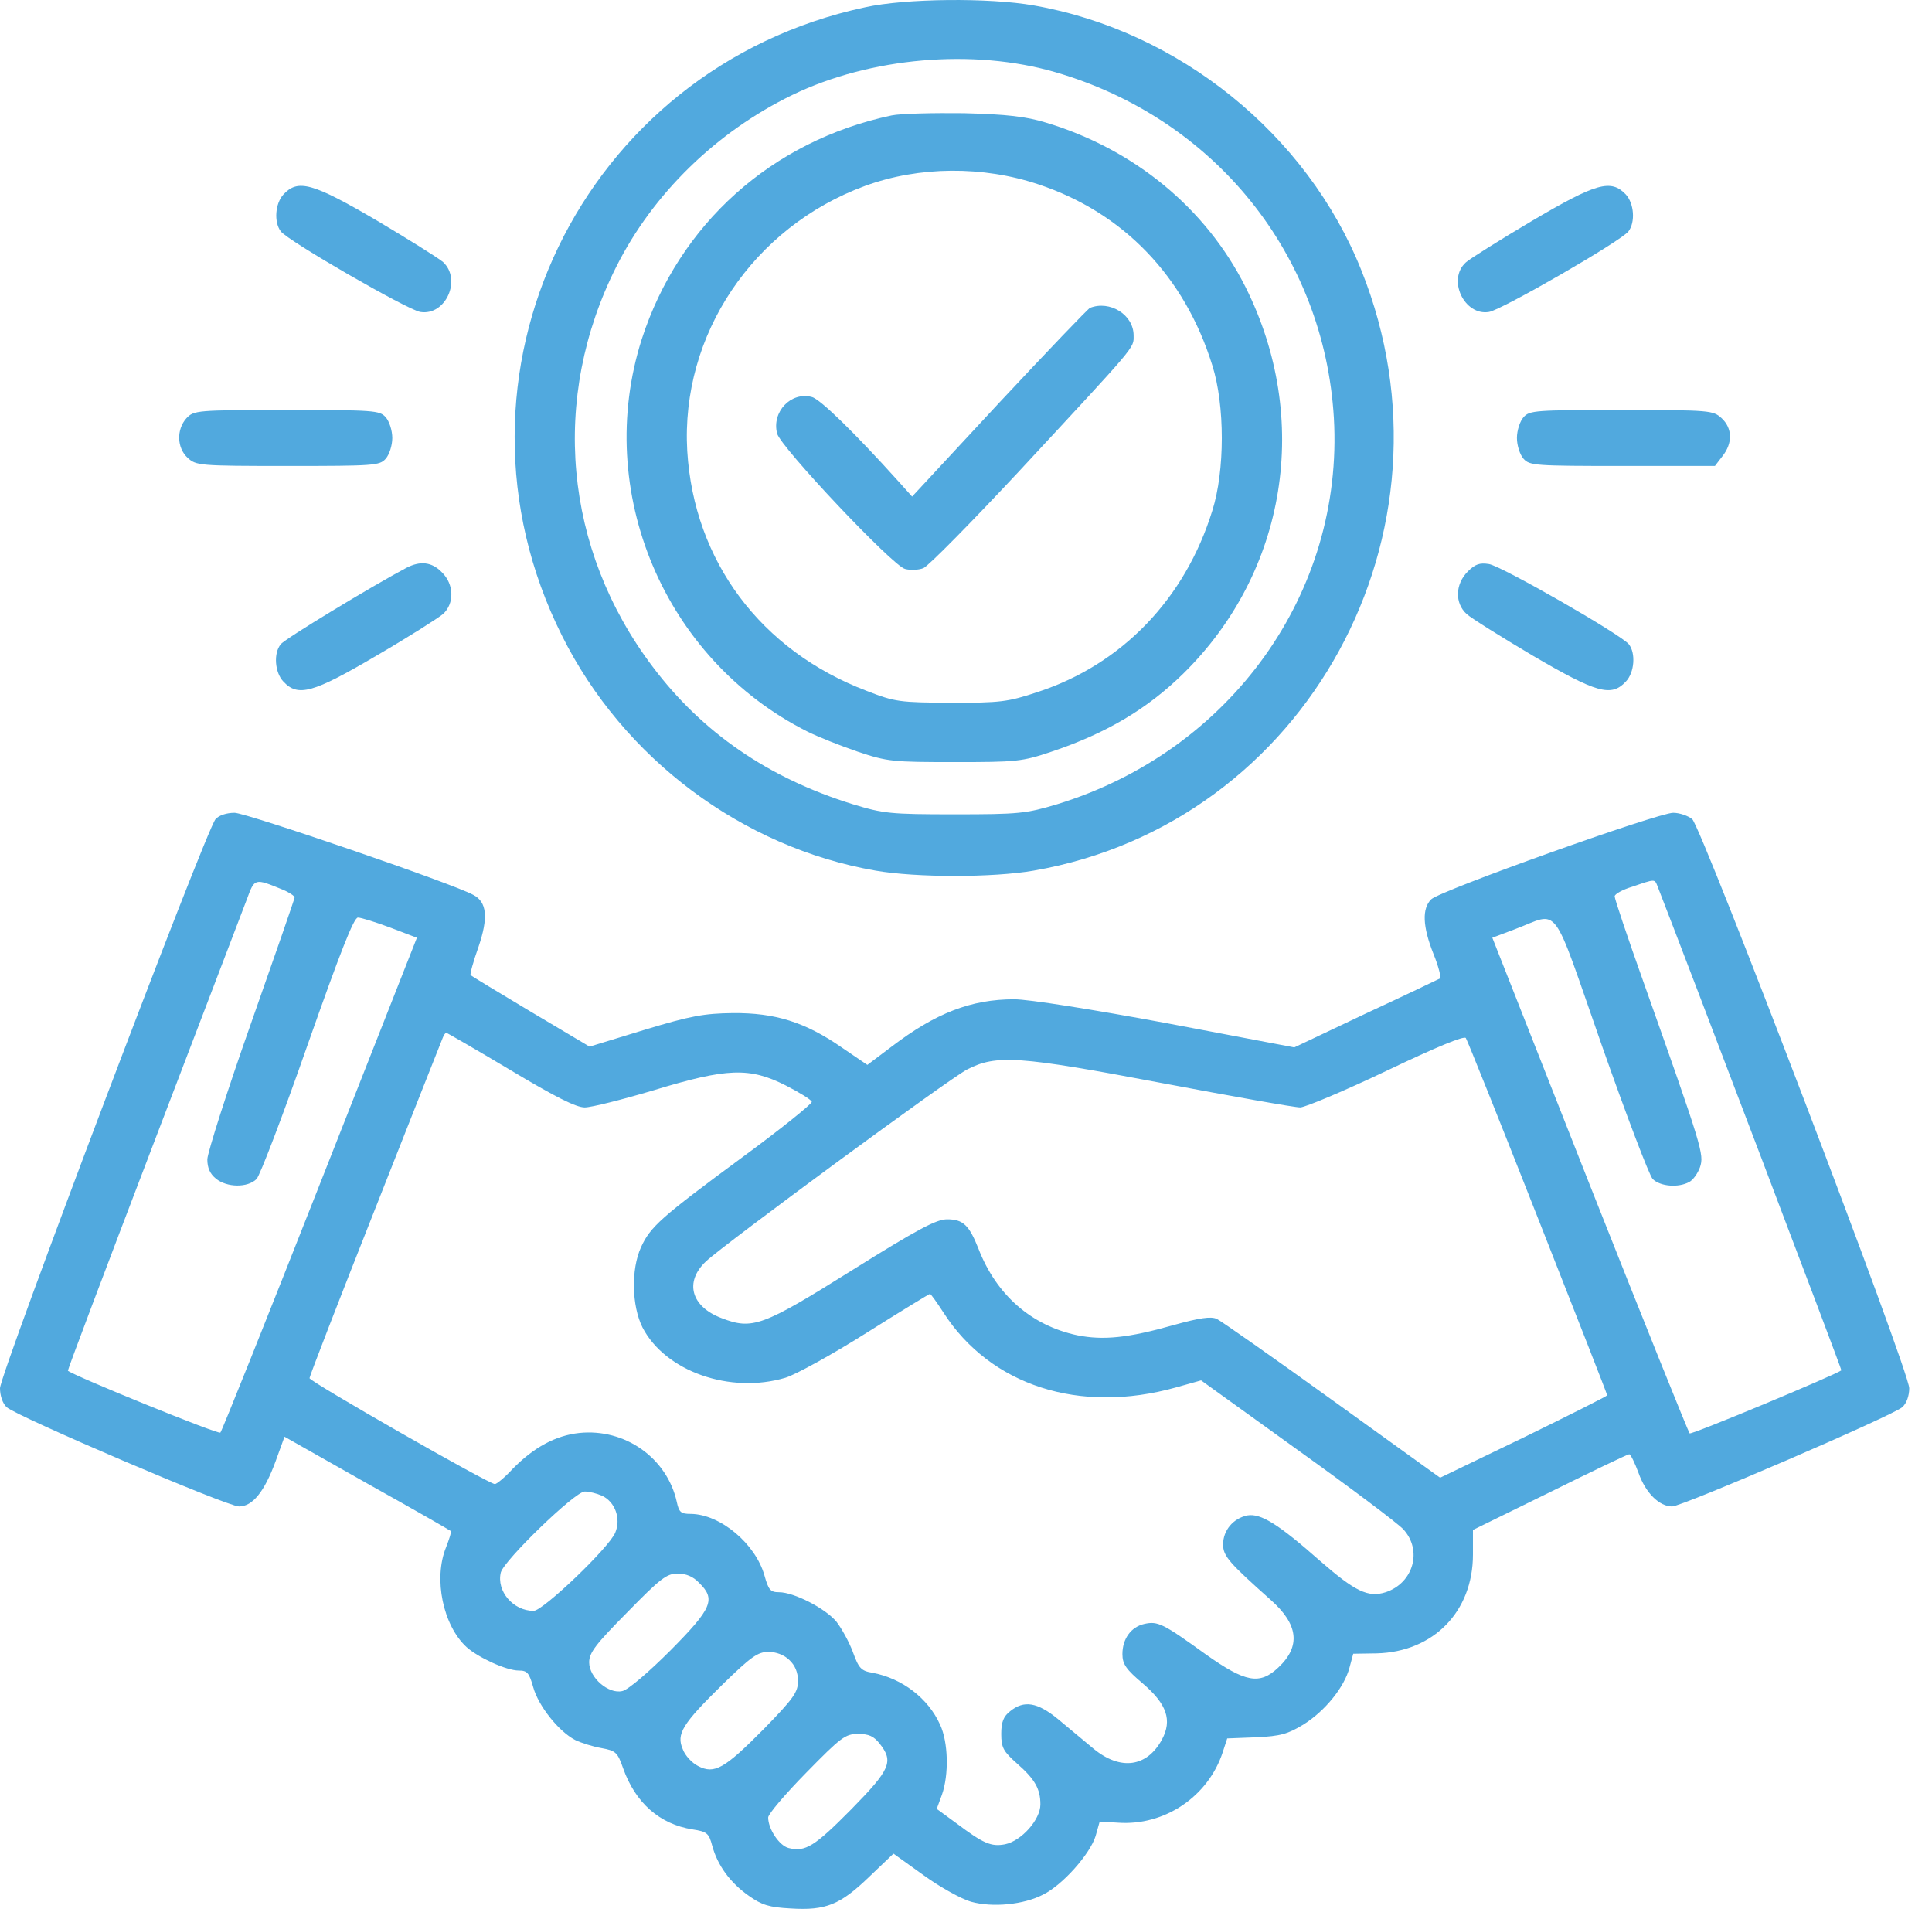 <svg width="83" height="82" viewBox="0 0 83 82" fill="none" xmlns="http://www.w3.org/2000/svg">
<path d="M37.167 0.312C24.96 2.924 18.568 16.172 24.143 27.306C26.77 32.577 31.881 36.405 37.616 37.399C39.362 37.703 42.662 37.703 44.408 37.399C56.135 35.364 62.975 22.837 58.49 11.623C56.151 5.759 50.64 1.322 44.408 0.232C42.502 -0.104 38.897 -0.072 37.167 0.312ZM45.337 3.1C52.178 5.086 56.888 10.934 57.304 17.95C57.737 25.464 52.867 32.256 45.417 34.547C44.072 34.948 43.783 34.98 41.012 34.98C38.24 34.98 37.952 34.948 36.639 34.547C33.018 33.426 30.166 31.471 28.036 28.636C24.223 23.59 23.63 17.101 26.482 11.446C28.052 8.322 30.775 5.663 34.043 4.077C37.392 2.459 41.813 2.075 45.337 3.1Z" fill="#51A9DE"/>
<path d="M38.304 4.958C33.161 6.047 29.172 9.62 27.57 14.57C25.488 21.106 28.532 28.331 34.683 31.423C35.132 31.647 36.093 32.031 36.846 32.288C38.128 32.72 38.368 32.736 41.011 32.736C43.655 32.736 43.895 32.72 45.176 32.288C47.515 31.503 49.278 30.462 50.831 28.94C55.285 24.566 56.342 17.982 53.507 12.327C51.809 8.947 48.717 6.4 44.92 5.262C44.071 5.006 43.27 4.91 41.412 4.862C40.098 4.846 38.688 4.878 38.304 4.958ZM44.616 7.921C48.268 9.139 50.896 11.878 52.081 15.691C52.626 17.405 52.626 20.225 52.081 21.939C50.912 25.72 48.204 28.539 44.584 29.725C43.286 30.157 42.982 30.189 40.851 30.189C38.64 30.173 38.464 30.157 37.231 29.677C32.681 27.946 29.813 24.102 29.525 19.376C29.237 14.377 32.361 9.748 37.166 7.985C39.489 7.136 42.229 7.12 44.616 7.921Z" fill="#51A9DE"/>
<path d="M46.826 13.225C46.73 13.273 44.968 15.115 42.917 17.31L39.185 21.331L38.624 20.706C36.718 18.592 35.228 17.134 34.876 17.054C33.978 16.814 33.145 17.695 33.386 18.624C33.53 19.2 38.352 24.311 38.88 24.439C39.105 24.503 39.457 24.487 39.666 24.407C39.874 24.327 41.716 22.453 43.767 20.258C48.893 14.731 48.701 14.971 48.701 14.411C48.701 13.513 47.675 12.889 46.826 13.225Z" fill="#51A9DE"/>
<path d="M12.176 8.354C11.823 8.739 11.759 9.54 12.064 9.94C12.384 10.357 17.495 13.304 18.055 13.4C19.145 13.577 19.849 12.007 19.032 11.254C18.824 11.078 17.543 10.277 16.165 9.459C13.425 7.857 12.801 7.681 12.176 8.354Z" fill="#51A9DE"/>
<path d="M65.81 9.492C64.432 10.309 63.151 11.11 62.975 11.27C62.158 12.007 62.91 13.577 63.968 13.4C64.528 13.304 69.639 10.357 69.959 9.94C70.264 9.54 70.2 8.739 69.847 8.354C69.206 7.681 68.582 7.857 65.81 9.492Z" fill="#51A9DE"/>
<path d="M8.01 17.965C7.578 18.446 7.594 19.231 8.058 19.663C8.427 20 8.539 20.016 12.367 20.016C16.052 20.016 16.308 20 16.565 19.711C16.725 19.535 16.853 19.134 16.853 18.814C16.853 18.494 16.725 18.093 16.565 17.917C16.308 17.629 16.052 17.613 12.319 17.613C8.443 17.613 8.33 17.629 8.01 17.965Z" fill="#51A9DE"/>
<path d="M65.456 17.917C65.296 18.093 65.168 18.494 65.168 18.814C65.168 19.134 65.296 19.535 65.456 19.711C65.713 20 65.969 20.016 69.702 20.016H73.675L73.995 19.599C74.444 19.038 74.427 18.398 73.963 17.965C73.594 17.629 73.482 17.613 69.654 17.613C65.969 17.613 65.713 17.629 65.456 17.917Z" fill="#51A9DE"/>
<path d="M17.461 24.391C16.035 25.144 12.222 27.45 12.062 27.675C11.742 28.059 11.806 28.892 12.174 29.277C12.799 29.95 13.44 29.773 16.163 28.171C17.541 27.37 18.822 26.553 19.031 26.377C19.527 25.928 19.511 25.096 18.983 24.583C18.55 24.134 18.053 24.086 17.461 24.391Z" fill="#51A9DE"/>
<path d="M63.056 24.551C62.511 25.096 62.495 25.913 63.008 26.377C63.2 26.553 64.481 27.354 65.859 28.171C68.599 29.773 69.223 29.95 69.848 29.277C70.217 28.892 70.281 28.059 69.976 27.675C69.64 27.258 64.529 24.326 63.969 24.23C63.568 24.166 63.376 24.23 63.056 24.551Z" fill="#51A9DE"/>
<path d="M9.26 35.187C8.843 35.668 0 59.025 0 59.634C0 59.954 0.112 60.291 0.288 60.451C0.737 60.851 9.756 64.712 10.269 64.712C10.845 64.712 11.358 64.087 11.839 62.774L12.223 61.716L15.764 63.719C17.718 64.808 19.336 65.737 19.368 65.769C19.4 65.801 19.304 66.106 19.16 66.474C18.615 67.82 19.032 69.822 20.041 70.752C20.538 71.2 21.755 71.761 22.284 71.761C22.652 71.761 22.732 71.857 22.909 72.482C23.133 73.283 23.998 74.372 24.703 74.741C24.959 74.869 25.472 75.029 25.84 75.093C26.449 75.205 26.529 75.269 26.769 75.958C27.298 77.448 28.339 78.361 29.749 78.585C30.374 78.681 30.454 78.746 30.598 79.29C30.822 80.123 31.367 80.876 32.168 81.437C32.729 81.837 33.049 81.933 33.962 81.982C35.484 82.078 36.093 81.821 37.327 80.636L38.384 79.627L39.681 80.556C40.386 81.069 41.316 81.581 41.716 81.693C42.645 81.95 43.975 81.821 44.808 81.389C45.657 80.972 46.826 79.643 47.067 78.874L47.243 78.249L48.028 78.297C50.03 78.441 51.905 77.176 52.529 75.269L52.722 74.677L53.971 74.628C55.013 74.58 55.333 74.484 55.99 74.084C56.919 73.507 57.752 72.482 57.976 71.633L58.136 71.04L59.146 71.024C61.581 70.96 63.279 69.23 63.279 66.779V65.721L66.579 64.103C68.389 63.206 69.927 62.469 69.991 62.469C70.055 62.469 70.231 62.838 70.392 63.27C70.696 64.135 71.289 64.712 71.834 64.712C72.266 64.712 81.333 60.803 81.718 60.451C81.91 60.291 82.022 59.954 82.022 59.634C82.022 58.881 73.115 35.572 72.699 35.187C72.522 35.043 72.154 34.915 71.882 34.915C71.225 34.915 61.853 38.263 61.485 38.632C61.084 39.032 61.116 39.801 61.581 40.971C61.805 41.515 61.917 41.996 61.869 42.028C61.805 42.06 60.379 42.749 58.681 43.534L55.605 44.992L50.111 43.95C46.922 43.358 44.183 42.925 43.574 42.925C41.716 42.925 40.194 43.518 38.304 44.959L37.262 45.744L36.157 44.992C34.587 43.902 33.289 43.502 31.479 43.518C30.262 43.534 29.685 43.63 27.683 44.239L25.328 44.959L22.796 43.454C21.403 42.62 20.233 41.916 20.217 41.884C20.185 41.852 20.329 41.307 20.554 40.682C20.986 39.416 20.922 38.744 20.329 38.439C19.464 37.959 10.573 34.915 10.077 34.915C9.724 34.915 9.404 35.027 9.26 35.187ZM12.143 38.215C12.415 38.327 12.656 38.487 12.656 38.551C12.656 38.616 11.807 41.051 10.781 43.966C9.756 46.866 8.923 49.493 8.907 49.797C8.907 50.166 9.019 50.422 9.276 50.63C9.74 51.015 10.637 51.031 11.022 50.647C11.166 50.502 12.159 47.907 13.216 44.879C14.61 40.922 15.203 39.401 15.379 39.416C15.507 39.416 16.132 39.609 16.773 39.849L17.91 40.282L13.745 50.855C11.454 56.67 9.532 61.476 9.468 61.54C9.388 61.636 3.14 59.089 2.916 58.881C2.9 58.849 4.55 54.475 6.584 49.157C8.619 43.838 10.429 39.096 10.605 38.632C10.942 37.718 10.926 37.718 12.143 38.215ZM71.209 38.071C72.49 41.355 79.139 58.849 79.107 58.865C78.866 59.057 72.651 61.652 72.587 61.572C72.538 61.524 70.6 56.718 68.293 50.887L64.112 40.282L65.089 39.913C67.044 39.176 66.611 38.616 68.806 44.879C69.863 47.891 70.856 50.502 71.001 50.647C71.321 50.967 72.106 51.031 72.57 50.775C72.731 50.695 72.939 50.406 73.035 50.134C73.211 49.589 73.147 49.349 70.584 42.124C69.911 40.234 69.367 38.616 69.367 38.503C69.367 38.407 69.703 38.215 70.135 38.087C71.113 37.751 71.081 37.751 71.209 38.071ZM21.931 45.969C23.854 47.122 24.751 47.571 25.119 47.571C25.408 47.571 26.737 47.234 28.083 46.834C31.239 45.873 32.2 45.841 33.754 46.626C34.347 46.93 34.843 47.234 34.876 47.33C34.892 47.41 33.546 48.5 31.864 49.733C28.387 52.297 27.939 52.697 27.538 53.578C27.106 54.523 27.138 56.093 27.602 57.023C28.58 58.913 31.367 59.89 33.738 59.185C34.171 59.057 35.74 58.192 37.214 57.263C38.688 56.334 39.922 55.581 39.954 55.581C39.986 55.581 40.242 55.933 40.531 56.382C42.549 59.522 46.378 60.755 50.511 59.602L51.6 59.297L55.717 62.261C57.976 63.879 60.027 65.417 60.283 65.689C61.116 66.586 60.732 67.996 59.53 68.397C58.777 68.637 58.217 68.365 56.711 67.051C54.916 65.465 54.163 65 53.587 65.097C52.978 65.225 52.545 65.737 52.545 66.346C52.545 66.843 52.802 67.131 54.58 68.717C55.782 69.774 55.894 70.72 54.916 71.633C54.115 72.386 53.507 72.273 51.809 71.072C49.966 69.742 49.742 69.63 49.165 69.758C48.589 69.886 48.22 70.399 48.22 71.056C48.22 71.489 48.38 71.713 49.101 72.322C50.127 73.203 50.367 73.891 49.918 74.725C49.277 75.91 48.14 76.07 46.987 75.125C46.57 74.773 45.865 74.196 45.449 73.844C44.568 73.123 43.991 73.026 43.398 73.507C43.11 73.731 43.014 73.972 43.014 74.484C43.014 75.077 43.11 75.237 43.686 75.75C44.455 76.423 44.696 76.839 44.696 77.512C44.696 78.169 43.879 79.082 43.174 79.226C42.581 79.338 42.245 79.194 41.075 78.313L40.242 77.704L40.466 77.096C40.771 76.23 40.739 74.837 40.386 74.084C39.874 72.946 38.752 72.097 37.487 71.857C36.99 71.777 36.894 71.665 36.638 70.96C36.477 70.527 36.157 69.951 35.933 69.662C35.452 69.085 34.106 68.397 33.466 68.397C33.097 68.397 33.017 68.3 32.841 67.676C32.456 66.314 30.951 65.049 29.685 65.032C29.253 65.032 29.172 64.968 29.076 64.52C28.66 62.63 26.849 61.348 24.879 61.556C23.87 61.668 22.941 62.165 22.027 63.094C21.691 63.462 21.339 63.751 21.259 63.751C21.002 63.751 13.297 59.345 13.297 59.201C13.297 59.121 14.562 55.853 16.116 51.928C17.654 48.019 18.968 44.719 19.016 44.591C19.064 44.463 19.128 44.367 19.176 44.367C19.208 44.367 20.457 45.088 21.931 45.969ZM66.066 52.313C67.7 56.462 69.046 59.89 69.046 59.938C69.046 59.97 67.428 60.787 65.458 61.748L61.869 63.478L57.239 60.146C54.708 58.32 52.465 56.75 52.273 56.654C52.017 56.542 51.552 56.606 50.399 56.926C48.476 57.471 47.403 57.583 46.282 57.359C44.311 56.942 42.805 55.629 42.036 53.642C41.636 52.633 41.38 52.377 40.691 52.377C40.226 52.377 39.441 52.793 36.622 54.555C32.761 56.974 32.328 57.135 30.999 56.622C29.685 56.125 29.397 55.068 30.326 54.187C31.127 53.434 40.819 46.305 41.556 45.937C42.805 45.296 43.767 45.36 49.854 46.513C52.914 47.09 55.605 47.571 55.862 47.571C56.102 47.555 57.784 46.85 59.594 45.985C61.709 44.975 62.91 44.479 62.974 44.591C63.039 44.687 64.432 48.163 66.066 52.313ZM25.856 64.248C26.417 64.504 26.689 65.225 26.433 65.834C26.177 66.474 23.325 69.198 22.925 69.198C22.044 69.198 21.323 68.349 21.515 67.548C21.659 67.019 24.703 64.071 25.119 64.071C25.311 64.071 25.632 64.151 25.856 64.248ZM30.037 67.996C30.758 68.701 30.598 69.085 28.804 70.896C27.875 71.825 26.978 72.594 26.737 72.642C26.145 72.786 25.311 72.065 25.311 71.408C25.311 70.992 25.6 70.623 26.946 69.262C28.371 67.804 28.644 67.596 29.108 67.596C29.477 67.596 29.781 67.724 30.037 67.996ZM33.914 71.312C34.155 71.537 34.283 71.841 34.283 72.209C34.283 72.69 34.09 72.962 32.825 74.26C31.127 75.974 30.694 76.23 29.989 75.862C29.733 75.734 29.429 75.413 29.333 75.141C29.044 74.484 29.317 74.052 31.047 72.354C32.264 71.168 32.553 70.96 33.017 70.96C33.338 70.96 33.69 71.088 33.914 71.312ZM37.791 74.901C38.4 75.67 38.256 76.006 36.574 77.72C34.988 79.322 34.603 79.563 33.882 79.386C33.482 79.29 33.001 78.569 33.001 78.073C33.001 77.928 33.738 77.064 34.635 76.15C36.125 74.628 36.317 74.484 36.862 74.484C37.327 74.484 37.535 74.58 37.791 74.901Z" fill="#51A9DE"/>
</svg>
